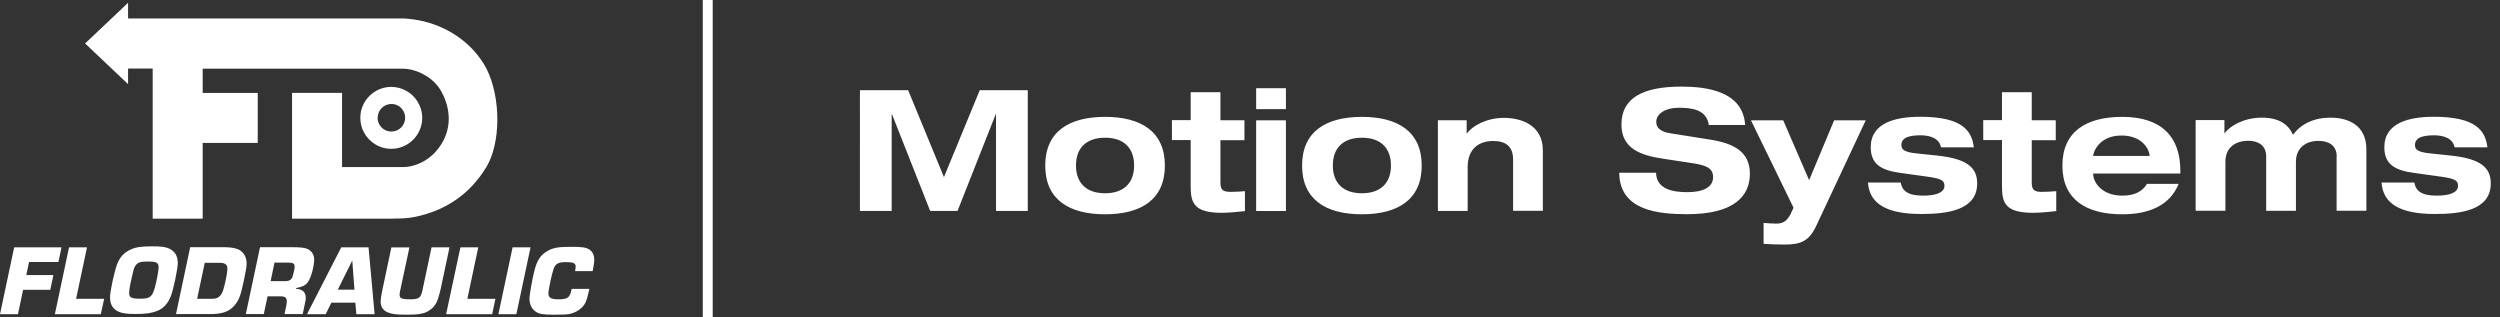 <svg width="252" height="32" xmlns="http://www.w3.org/2000/svg">
  <rect width="100%" height="100%" fill="#333333" stroke="none"/>
  <g fill="#FFF">
    <path d="M98.74 9.09h4.86v12.17h-3.2v-9.75h-.03l-3.85 9.75h-2.76l-3.85-9.75h-.03v9.75h-3.2V9.09h4.86l3.61 8.76 3.61-8.76zm12.65 2.69c3.61 0 6.03 1.47 6.03 4.91 0 3.44-2.42 4.91-6.03 4.91-3.61 0-6.03-1.47-6.03-4.91 0-3.44 2.42-4.91 6.03-4.91Zm0 7.7c1.86 0 2.93-1.01 2.93-2.8 0-1.79-1.07-2.8-2.93-2.8s-2.93 1.01-2.93 2.8c0 1.79 1.07 2.8 2.93 2.8Zm8.63-10.19h3v2.83h2.42v2.01h-2.42v4.26c0 .72.22.95 1.01.95.53 0 .99-.03 1.46-.07v2.01c-.56.07-1.69.17-2.35.17-2.85 0-3.12-1.06-3.12-2.71v-4.62h-1.89v-2.01h1.89V9.28v.01Zm6.6-.4h3V11h-3V8.89Zm0 3.24h3v9.14h-3v-9.14Zm10.66-.35c3.61 0 6.03 1.47 6.03 4.91 0 3.44-2.42 4.91-6.03 4.91-3.61 0-6.03-1.47-6.03-4.91 0-3.44 2.42-4.91 6.03-4.91Zm0 7.7c1.86 0 2.93-1.01 2.93-2.8 0-1.79-1.07-2.8-2.93-2.8s-2.93 1.01-2.93 2.8c0 1.79 1.07 2.8 2.93 2.8Zm15.24-3.4c0-1.26-.67-1.87-2.01-1.87-1.34 0-2.57.7-2.57 2.64v4.41h-3v-9.14h2.9v1.33h.03c.55-.77 1.98-1.57 3.73-1.57 1.55 0 3.92.6 3.92 3.29v6.08h-3v-5.18.01Zm19.73-3.46c-.21-1.59-1.72-1.76-3.05-1.76-1.33 0-2.25.61-2.25 1.43 0 .65.54 1.01 1.4 1.14l4.14.66c2.22.36 3.9 1.19 3.9 3.41s-1.53 4.09-6.32 4.09c-2.97 0-6.82-.38-6.85-4.18h3.71c.03 1.67 1.71 1.96 3.14 1.96 1.55 0 2.61-.46 2.61-1.52 0-.94-.75-1.19-2.06-1.4l-3.02-.46c-2.11-.32-4.16-.95-4.16-3.44 0-2.71 2.22-3.82 6.03-3.82 2.5 0 6.22.43 6.44 3.87h-3.66v.02Zm15.82-.5-4.99 10.64c-.72 1.53-1.53 1.89-3.2 1.89-.7 0-1.42-.03-2.11-.07v-2.11c.43.03.87.07 1.29.07.73 0 1.07-.31 1.42-.94l.31-.66-4.29-8.81h3.25l2.61 6.03 2.52-6.03h3.2l-.01-.01Zm3.53 6.31c.14.78.68 1.29 2.23 1.29 1.36 0 2.17-.32 2.17-.99 0-.51-.26-.72-1.7-.92l-2.73-.38c-1.91-.26-3-.85-3-2.59 0-2.47 2.51-3.07 4.99-3.07 4.21 0 5.2 1.38 5.4 3.08h-3.31c-.17-.94-1.16-1.21-2.03-1.21-.78 0-1.96.07-1.96.97 0 .43.22.72 1.52.85l2.08.22c3.05.32 4.04 1.23 4.04 2.81 0 2.71-3.03 3.08-5.64 3.08-3.46 0-5.22-1.01-5.37-3.17h3.31v.03Zm10.2-9.14h3v2.83h2.42v2.01h-2.42v4.26c0 .72.22.95 1 .95.53 0 .99-.03 1.47-.07v2.01c-.56.07-1.69.17-2.35.17-2.85 0-3.12-1.06-3.12-2.71v-4.62h-1.89v-2.01h1.89V9.28v.01Zm17.81 9.24c-.87 2.16-2.95 3.07-5.69 3.07-3.61 0-6.03-1.47-6.03-4.91 0-3.44 2.42-4.91 6.03-4.91 3.95 0 5.86 1.99 5.86 5.44v.27h-8.79v.03c0 .87.89 2.2 2.93 2.2 1.21 0 2.06-.41 2.49-1.19h3.2Zm-2.93-2.81v-.03c0-.49-.63-2.03-2.83-2.03-2.37 0-2.86 1.81-2.86 2.03v.03h5.69Zm18.86.05c0-1.23-.97-1.57-1.84-1.57-1.24 0-2.27.68-2.27 2.11v4.94h-3v-5.49c0-1.23-.97-1.57-1.81-1.57-1.28 0-2.3.68-2.3 2.11v4.94h-3V12.1h2.9v1.33h.03c.55-.77 1.98-1.57 3.73-1.57s2.69.68 3.15 1.72c.83-1.09 2.1-1.72 3.77-1.72 1.84 0 3.63.78 3.63 3.19v6.19h-3v-5.49l.01.02Zm7.83 2.66c.14.78.68 1.29 2.23 1.29 1.36 0 2.17-.32 2.17-.99 0-.51-.26-.72-1.7-.92l-2.73-.38c-1.91-.26-3-.85-3-2.59 0-2.47 2.51-3.07 4.99-3.07 4.21 0 5.2 1.38 5.4 3.08h-3.31c-.17-.94-1.16-1.21-2.03-1.21-.78 0-1.96.07-1.96.97 0 .43.22.72 1.52.85l2.08.22c3.05.32 4.04 1.23 4.04 2.81 0 2.71-3.03 3.08-5.64 3.08-3.46 0-5.22-1.01-5.37-3.17h3.31v.03Zm-203.66 3.6c.72 0 1.37-.02 2.08-.16 3.16-.64 5.6-2.33 7.24-5.04 1.43-2.36 1.51-6.92 0-9.93-.32-.6-.71-1.15-1.14-1.65-1.8-2.07-4.44-3.25-7.19-3.39H12.91V.28l-4.33 4.1 4.33 4.1V6.91h2.48v15.13h5.04v-7.63h5.55V9.37h-5.55V6.92h20.19c1.03 0 2.62.56 3.59 1.87.11.15.22.32.31.49.9 1.67 1 3.57 0 5.2-1.06 1.73-2.71 2.36-3.9 2.36h-6.14V9.36h-5.04v12.68h10.27v-.01Z"/>
    <path d="M38.07 11.87c0-.77.62-1.39 1.39-1.39.63 0 1.15.42 1.32.99.04.13.06.26.06.4 0 .77-.62 1.39-1.39 1.39-.14 0-.27-.03-.4-.06-.57-.17-.99-.7-.99-1.32m4.5 0c0-.62-.19-1.2-.5-1.69-.56-.86-1.52-1.43-2.62-1.43-1.72 0-3.12 1.4-3.12 3.12 0 1.1.57 2.06 1.43 2.62.49.32 1.07.5 1.69.5 1.72 0 3.12-1.4 3.12-3.12M1.43 24.93 0 31.67h1.81l.52-2.46h2.74l.31-1.48H2.65l.28-1.32h2.96l.31-1.48zm5.53 0-1.43 6.74h4.63l.34-1.55H7.67l1.1-5.19zm6.06 4.58c0-.23.08-.75.23-1.39.24-1.08.27-1.17.44-1.39.23-.29.49-.37 1.22-.37.8 0 1.04.1 1.08.5v.11c0 .29-.22 1.48-.39 2.04-.26.92-.5 1.1-1.46 1.1-.28 0-.5-.01-.66-.04-.36-.07-.46-.22-.46-.54m2.81 1.82c.69-.29 1.11-.77 1.41-1.55.25-.66.68-2.72.68-3.28 0-.36-.07-.65-.21-.89-.14-.24-.36-.42-.65-.57-.36-.17-.8-.23-1.7-.23-1.09 0-1.64.08-2.14.3-.73.33-1.13.77-1.42 1.51-.28.77-.71 2.74-.71 3.32 0 .52.14.89.44 1.18.07.07.15.13.24.18.39.24.92.33 1.89.33 1.04 0 1.67-.09 2.16-.31m4.82-4.85h1.47c.53 0 .76.14.81.49v.14c0 .18-.07.67-.17 1.12-.2.91-.31 1.25-.49 1.49-.23.29-.47.39-.92.39h-1.47l.77-3.63Zm.52 5.17c1.19 0 1.91-.23 2.44-.83.49-.57.64-.94.99-2.6.18-.813.27-1.373.27-1.68 0-.33-.08-.63-.23-.87-.19-.31-.49-.54-.87-.63-.3-.08-.72-.13-1.07-.13h-3.52l-1.43 6.74h3.42Zm6.51-5.19h1.35c.54 0 .68.09.68.43v.03c-.01.19-.13.69-.2.92-.12.36-.33.49-.79.49h-1.43l.39-1.88v.01Zm2.84 5.19.26-1.23c.04-.18.05-.29.05-.42s-.02-.24-.05-.34c-.03-.09-.08-.17-.14-.25-.16-.18-.43-.29-.79-.31v-.07c.73-.16.98-.29 1.22-.64.29-.41.61-1.57.61-2.24 0-.21-.05-.4-.14-.57-.1-.2-.27-.36-.48-.47-.28-.14-.71-.2-1.45-.2h-3.39l-1.43 6.74h1.81l.38-1.79h1.34c.41 0 .59.14.6.47v.04c0 .11-.02.25-.04.38l-.19.9h1.84-.01Zm5-5.39.22 2.93h-1.68l1.45-2.93h.01Zm-1.11-1.34-3.25 6.34-.2.4h1.88l.57-1.16h2.42l.04.46.06.7h1.84l-.57-6.28-.04-.46H34.4Zm8.79 6.41c.55-.33.83-.74 1.04-1.48.14-.53.16-.59.18-.68l.9-4.25H43.5l-.91 4.3c-.17.8-.36.94-1.23.94-.26 0-.46-.01-.62-.03-.34-.05-.46-.18-.46-.41 0-.08.02-.27.05-.4l.94-4.39h-1.82l-.93 4.39c-.09.43-.15.84-.15 1.05 0 .49.2.84.59 1.05.03.01.05.03.08.04.43.19.89.25 2 .25 1.11 0 1.68-.09 2.15-.37m3.22-6.42-1.44 6.74h4.64l.33-1.55h-2.83l1.1-5.19zm5.26 0-1.43 6.74h1.81l1.43-6.74zm8.07 2.41c.14-.75.16-.9.16-1.18 0-.22-.05-.43-.13-.6-.07-.15-.17-.27-.29-.36-.38-.26-.71-.32-1.85-.32-1.35 0-1.84.08-2.41.4-.74.41-1.1.97-1.37 2.08-.21.85-.48 2.37-.48 2.72 0 .55.2 1.01.56 1.28.05.04.09.07.14.1.33.2.75.26 1.77.26.8 0 1.27-.02 1.5-.06.53-.09 1.09-.39 1.42-.78.25-.27.38-.59.54-1.3.02-.08.09-.37.11-.46h-1.79c-.16.88-.38 1.05-1.33 1.05-.22 0-.4-.01-.55-.05-.33-.07-.46-.25-.46-.55 0-.35.35-2.01.54-2.51.17-.47.48-.64 1.2-.64.79 0 1.01.1 1.01.47v.02c0 .07-.05.36-.06.42h1.79l-.02.01ZM70.84 0h1v32h-1z"/>
  </g>
</svg>